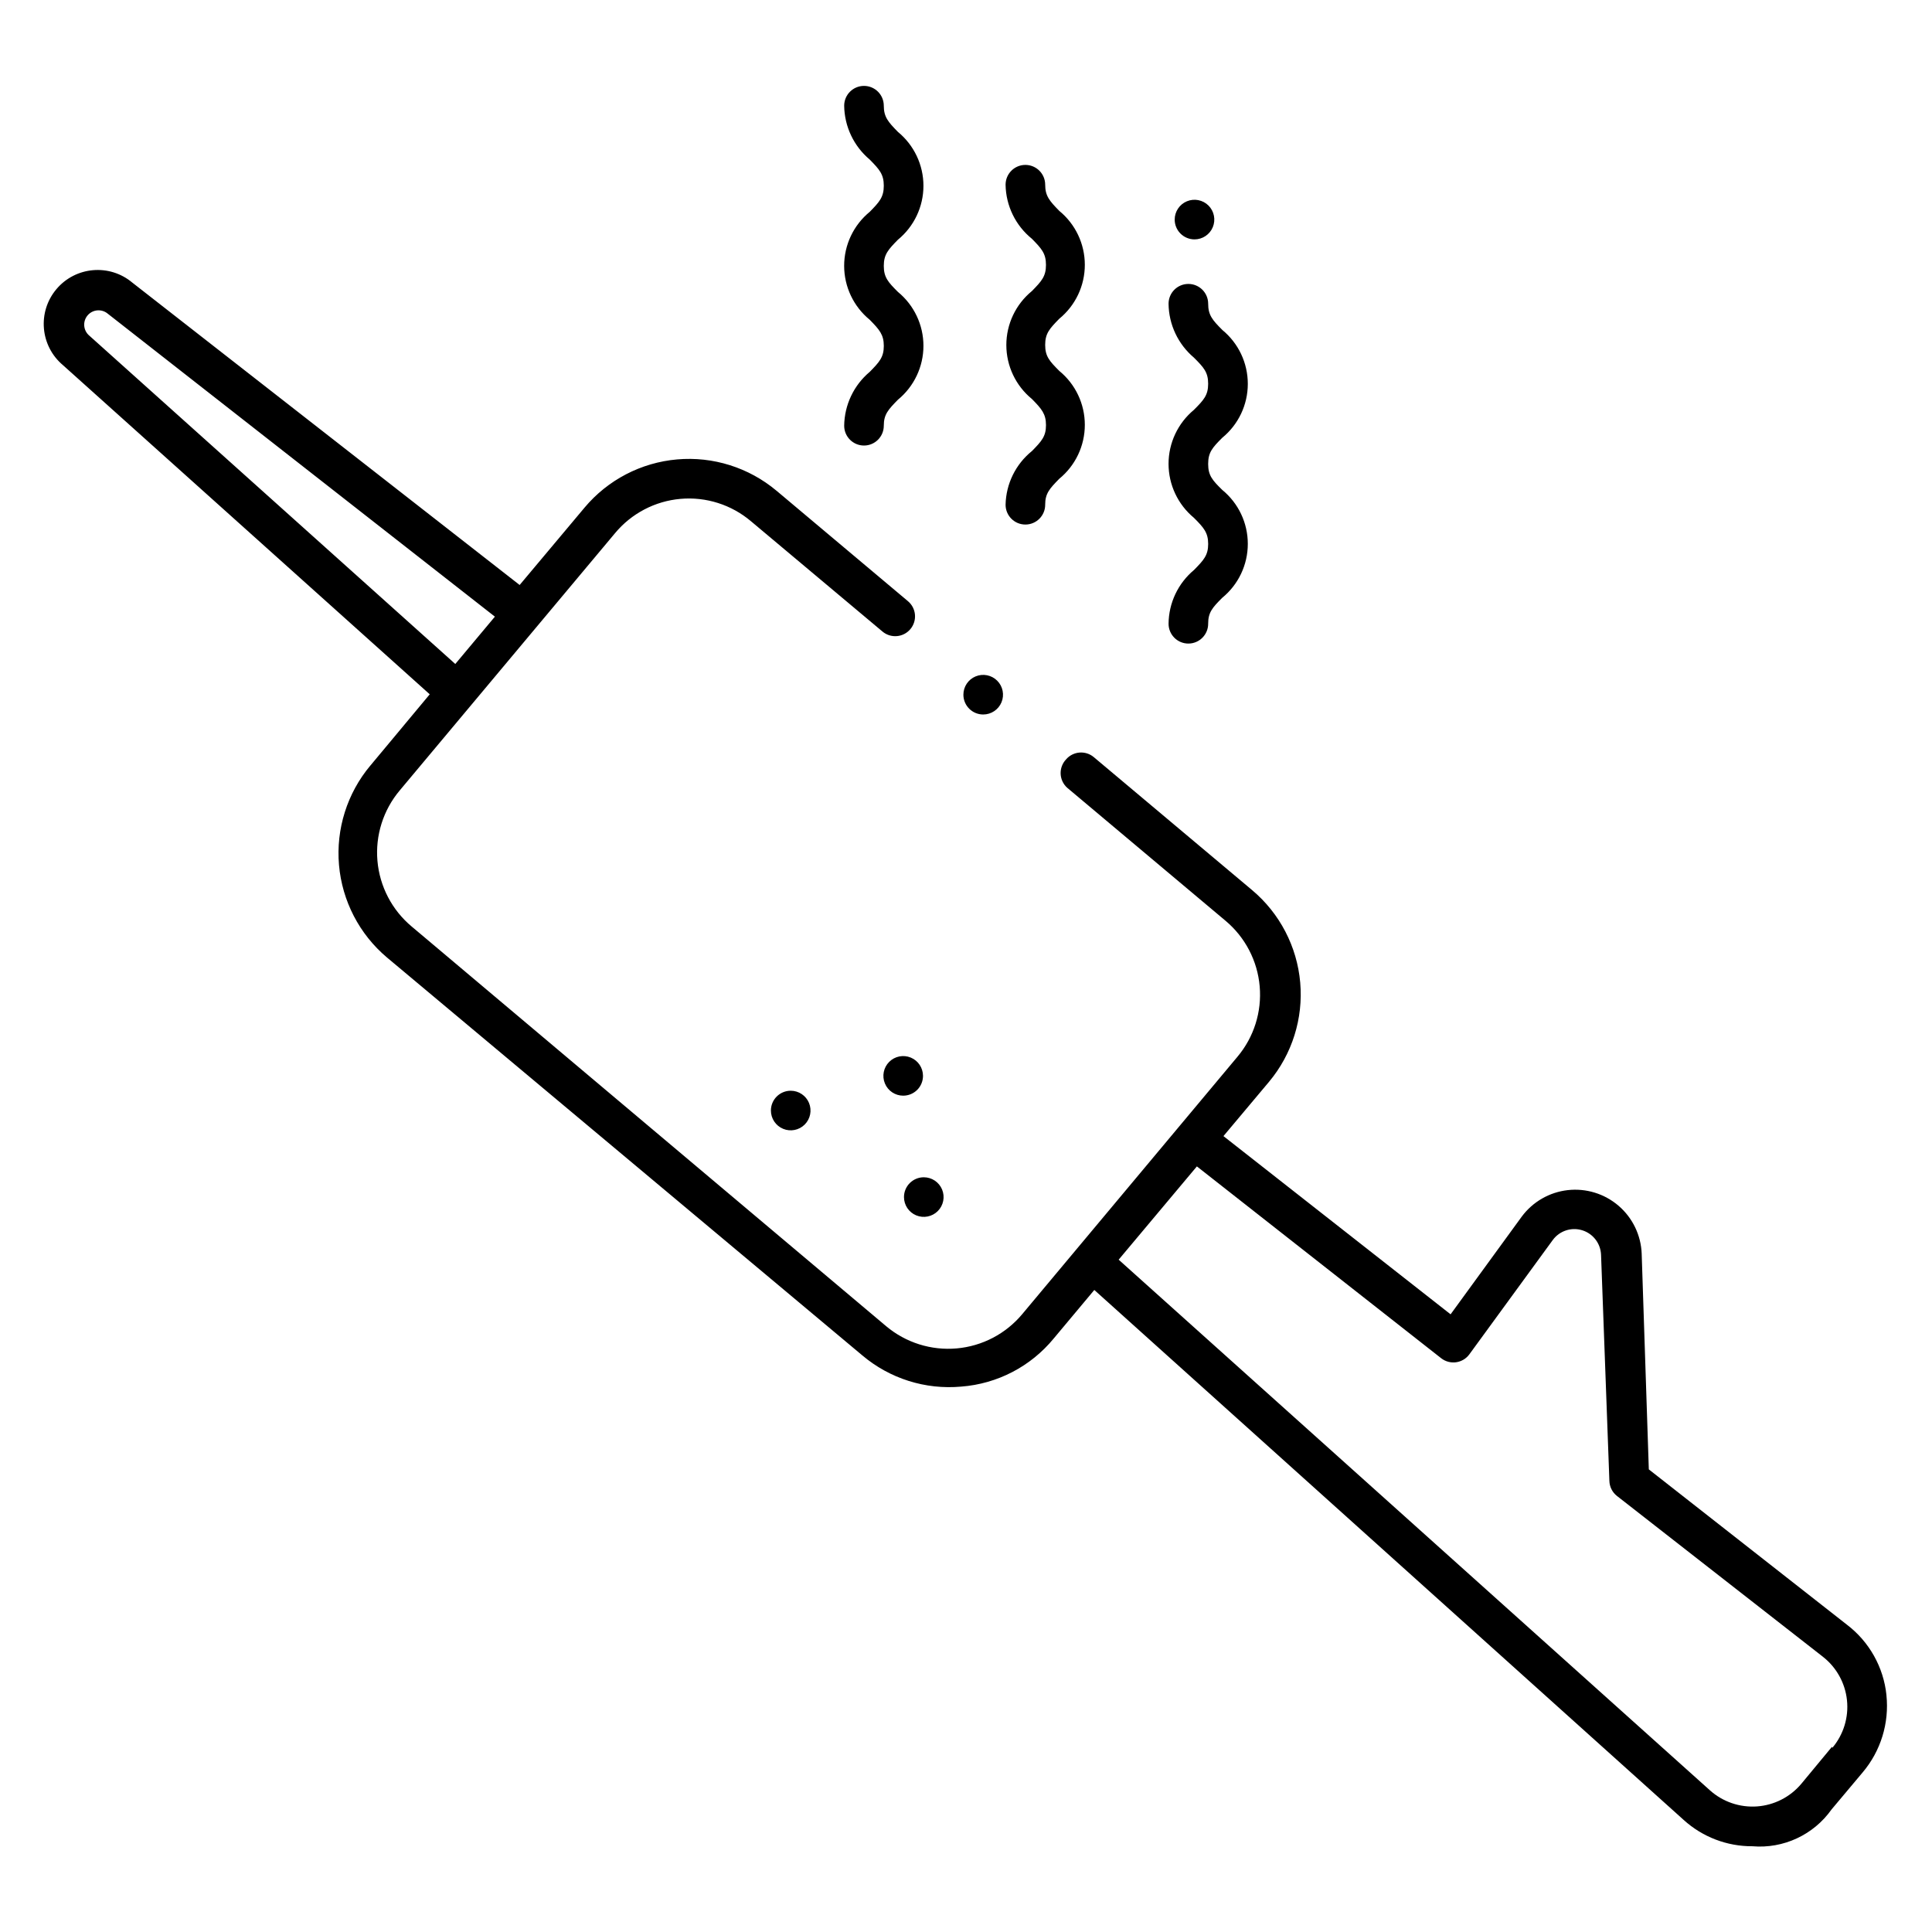 <?xml version="1.0" encoding="UTF-8"?>
<!-- The Best Svg Icon site in the world: iconSvg.co, Visit us! https://iconsvg.co -->
<svg fill="#000000" width="800px" height="800px" version="1.1" viewBox="144 144 512 512" xmlns="http://www.w3.org/2000/svg">
 <path d="m643.93 593.23c-0.762-7.41-4.562-14.176-10.496-18.684l-52.48-41.145-1.891-57.152 0.004 0.004c-0.188-4.902-2.402-9.504-6.121-12.703s-8.598-4.703-13.473-4.156c-4.871 0.547-9.297 3.102-12.211 7.043l-18.84 25.871-60.195-47.23 12.07-14.379c6.133-7.332 9.109-16.801 8.273-26.324-0.836-9.52-5.418-18.324-12.734-24.477l-41.984-35.266c-2.207-1.836-5.484-1.555-7.348 0.629-0.969 1.027-1.48 2.406-1.422 3.82 0.059 1.41 0.684 2.738 1.738 3.684l41.984 35.266c5.191 4.359 8.438 10.598 9.027 17.352 0.59 6.75-1.523 13.461-5.879 18.652l-57.047 68.223c-4.352 5.215-10.598 8.484-17.363 9.082-6.762 0.602-13.488-1.516-18.691-5.879l-125.79-105.96c-5.191-4.359-8.438-10.598-9.031-17.352-0.59-6.75 1.527-13.461 5.883-18.652l57.098-68.223c4.34-5.215 10.586-8.48 17.344-9.074 6.762-0.59 13.477 1.543 18.656 5.926l34.848 29.23c2.219 1.871 5.531 1.586 7.398-0.629 1.871-2.219 1.59-5.531-0.629-7.402l-34.848-29.285v0.004c-7.336-6.148-16.812-9.137-26.348-8.297-9.535 0.836-18.352 5.426-24.504 12.758l-17.215 20.52-102.65-80.137c-6.043-5.074-15.055-4.285-20.129 1.758-5.07 6.043-4.285 15.055 1.758 20.125l97.195 87.223-15.742 18.895-0.004-0.004c-6.141 7.336-9.125 16.809-8.301 26.34 0.828 9.531 5.398 18.348 12.711 24.516l125.95 105.43c7.281 6.164 16.734 9.152 26.238 8.289 9.566-0.727 18.422-5.336 24.508-12.75l10.758-12.859 156.18 140.44c4.981 4.523 11.48 7.016 18.211 6.981 8.23 0.699 16.219-3.016 20.992-9.762l8.238-9.812c4.801-5.68 7.074-13.074 6.297-20.469zm-476.26-360.28c-0.773-0.645-1.254-1.574-1.344-2.578-0.09-1.004 0.227-2 0.871-2.773 1.348-1.609 3.746-1.82 5.356-0.473l102.6 80.293-10.496 12.543zm461.82 373.97-8.133 9.816c-2.941 3.496-7.172 5.656-11.73 5.984-4.559 0.324-9.055-1.211-12.461-4.254l-156.71-140.64 20.73-24.719 64.758 50.852c1.121 0.871 2.547 1.246 3.949 1.051 1.402-0.199 2.668-0.957 3.504-2.102l22.094-30.281v0.004c1.781-2.445 4.918-3.488 7.809-2.598 2.887 0.887 4.894 3.512 4.996 6.531l2.207 59.879c0.039 1.562 0.77 3.023 1.992 3.988l54.578 42.613 0.004 0.004c3.609 2.816 5.918 6.981 6.391 11.531 0.477 4.555-0.922 9.105-3.875 12.609zm-230.18-278.82c0-2.125 1.277-4.035 3.238-4.848 1.961-0.812 4.219-0.363 5.719 1.137 1.504 1.5 1.953 3.758 1.141 5.719s-2.727 3.238-4.852 3.238c-2.898 0-5.246-2.348-5.246-5.246zm-10.496 127.89c2.121 0 4.035 1.277 4.848 3.238s0.363 4.219-1.137 5.719-3.758 1.949-5.719 1.137-3.242-2.723-3.242-4.848c0-2.898 2.352-5.246 5.25-5.246zm-35.266-22.934c2.121 0 4.035 1.277 4.848 3.238 0.812 1.961 0.363 4.219-1.137 5.719-1.504 1.5-3.758 1.949-5.719 1.137s-3.242-2.723-3.242-4.848c0-2.898 2.352-5.246 5.25-5.246zm29.809 1.312v-0.004c-2.125 0-4.039-1.277-4.848-3.238-0.812-1.961-0.363-4.219 1.137-5.719s3.758-1.949 5.719-1.137c1.961 0.812 3.238 2.727 3.238 4.848 0 1.391-0.551 2.727-1.535 3.711-0.984 0.984-2.32 1.535-3.711 1.535zm77.094-139.34c2.57-2.625 3.727-3.883 3.727-6.875 0-2.992-1.156-4.305-3.777-6.926l-0.004-0.004c-4.254-3.527-6.719-8.77-6.719-14.301 0-5.527 2.465-10.77 6.719-14.301 2.625-2.625 3.777-3.883 3.777-6.926s-1.156-4.305-3.777-6.926c-4.207-3.559-6.66-8.77-6.715-14.277 0-2.898 2.348-5.246 5.246-5.246 2.898 0 5.25 2.348 5.25 5.246 0 2.992 1.102 4.305 3.727 6.926l-0.004 0.004c4.293 3.508 6.781 8.758 6.781 14.301s-2.488 10.793-6.781 14.301c-2.625 2.625-3.727 3.883-3.727 6.926 0 3.043 1.102 4.305 3.727 6.875 4.293 3.508 6.781 8.758 6.781 14.301s-2.488 10.793-6.781 14.301c-2.625 2.625-3.727 3.883-3.727 6.875h0.004c0 2.898-2.352 5.25-5.25 5.25-2.898 0-5.246-2.352-5.246-5.25 0.047-5.523 2.523-10.742 6.769-14.273zm-42.98-31.488c2.57-2.625 3.727-3.883 3.727-6.875 0-2.992-1.156-4.305-3.727-6.926l-0.004-0.004c-4.289-3.508-6.777-8.758-6.777-14.301 0-5.539 2.488-10.789 6.777-14.301 2.57-2.625 3.727-3.883 3.727-6.926s-1.156-4.305-3.727-6.926c-4.336-3.504-6.891-8.754-6.977-14.328 0-2.898 2.348-5.25 5.246-5.25 2.898 0 5.25 2.352 5.25 5.25 0 2.992 1.156 4.305 3.727 6.926h-0.004c4.293 3.508 6.781 8.758 6.781 14.301 0 5.543-2.488 10.793-6.781 14.301-2.57 2.625-3.727 3.883-3.727 6.926s1.156 4.305 3.727 6.875v0.004c4.293 3.508 6.781 8.758 6.781 14.301 0 5.543-2.488 10.793-6.781 14.301-2.57 2.625-3.727 3.883-3.727 6.875h0.004c0 2.898-2.352 5.246-5.25 5.246-2.898 0-5.246-2.348-5.246-5.246 0.113-5.539 2.668-10.742 6.977-14.223zm-42.98-20.992c2.57-2.625 3.727-3.883 3.727-6.875 0-2.992-1.156-4.305-3.727-6.926l-0.004-0.004c-4.289-3.508-6.777-8.758-6.777-14.301 0-5.539 2.488-10.789 6.777-14.301 2.57-2.625 3.727-3.883 3.727-6.926 0-3.043-1.156-4.305-3.727-6.926-4.227-3.547-6.699-8.758-6.769-14.277 0-2.898 2.352-5.246 5.25-5.246 2.898 0 5.246 2.348 5.246 5.246 0 2.992 1.156 4.305 3.727 6.926v0.004c4.289 3.508 6.781 8.758 6.781 14.301 0 5.543-2.492 10.793-6.781 14.301-2.57 2.625-3.727 3.883-3.727 6.926s1.156 4.305 3.727 6.875c4.289 3.508 6.781 8.758 6.781 14.301s-2.492 10.793-6.781 14.301c-2.57 2.625-3.727 3.883-3.727 6.875 0 2.898-2.348 5.25-5.246 5.25-2.898 0-5.25-2.352-5.25-5.25 0.07-5.516 2.543-10.73 6.769-14.273zm80.82-40.355-0.004-0.004c0-2.121 1.277-4.035 3.238-4.848 1.961-0.812 4.219-0.363 5.723 1.137 1.5 1.504 1.949 3.762 1.137 5.723-0.812 1.961-2.727 3.238-4.848 3.238-1.402 0-2.746-0.559-3.731-1.555-0.988-0.996-1.535-2.344-1.52-3.746z"/>
</svg>